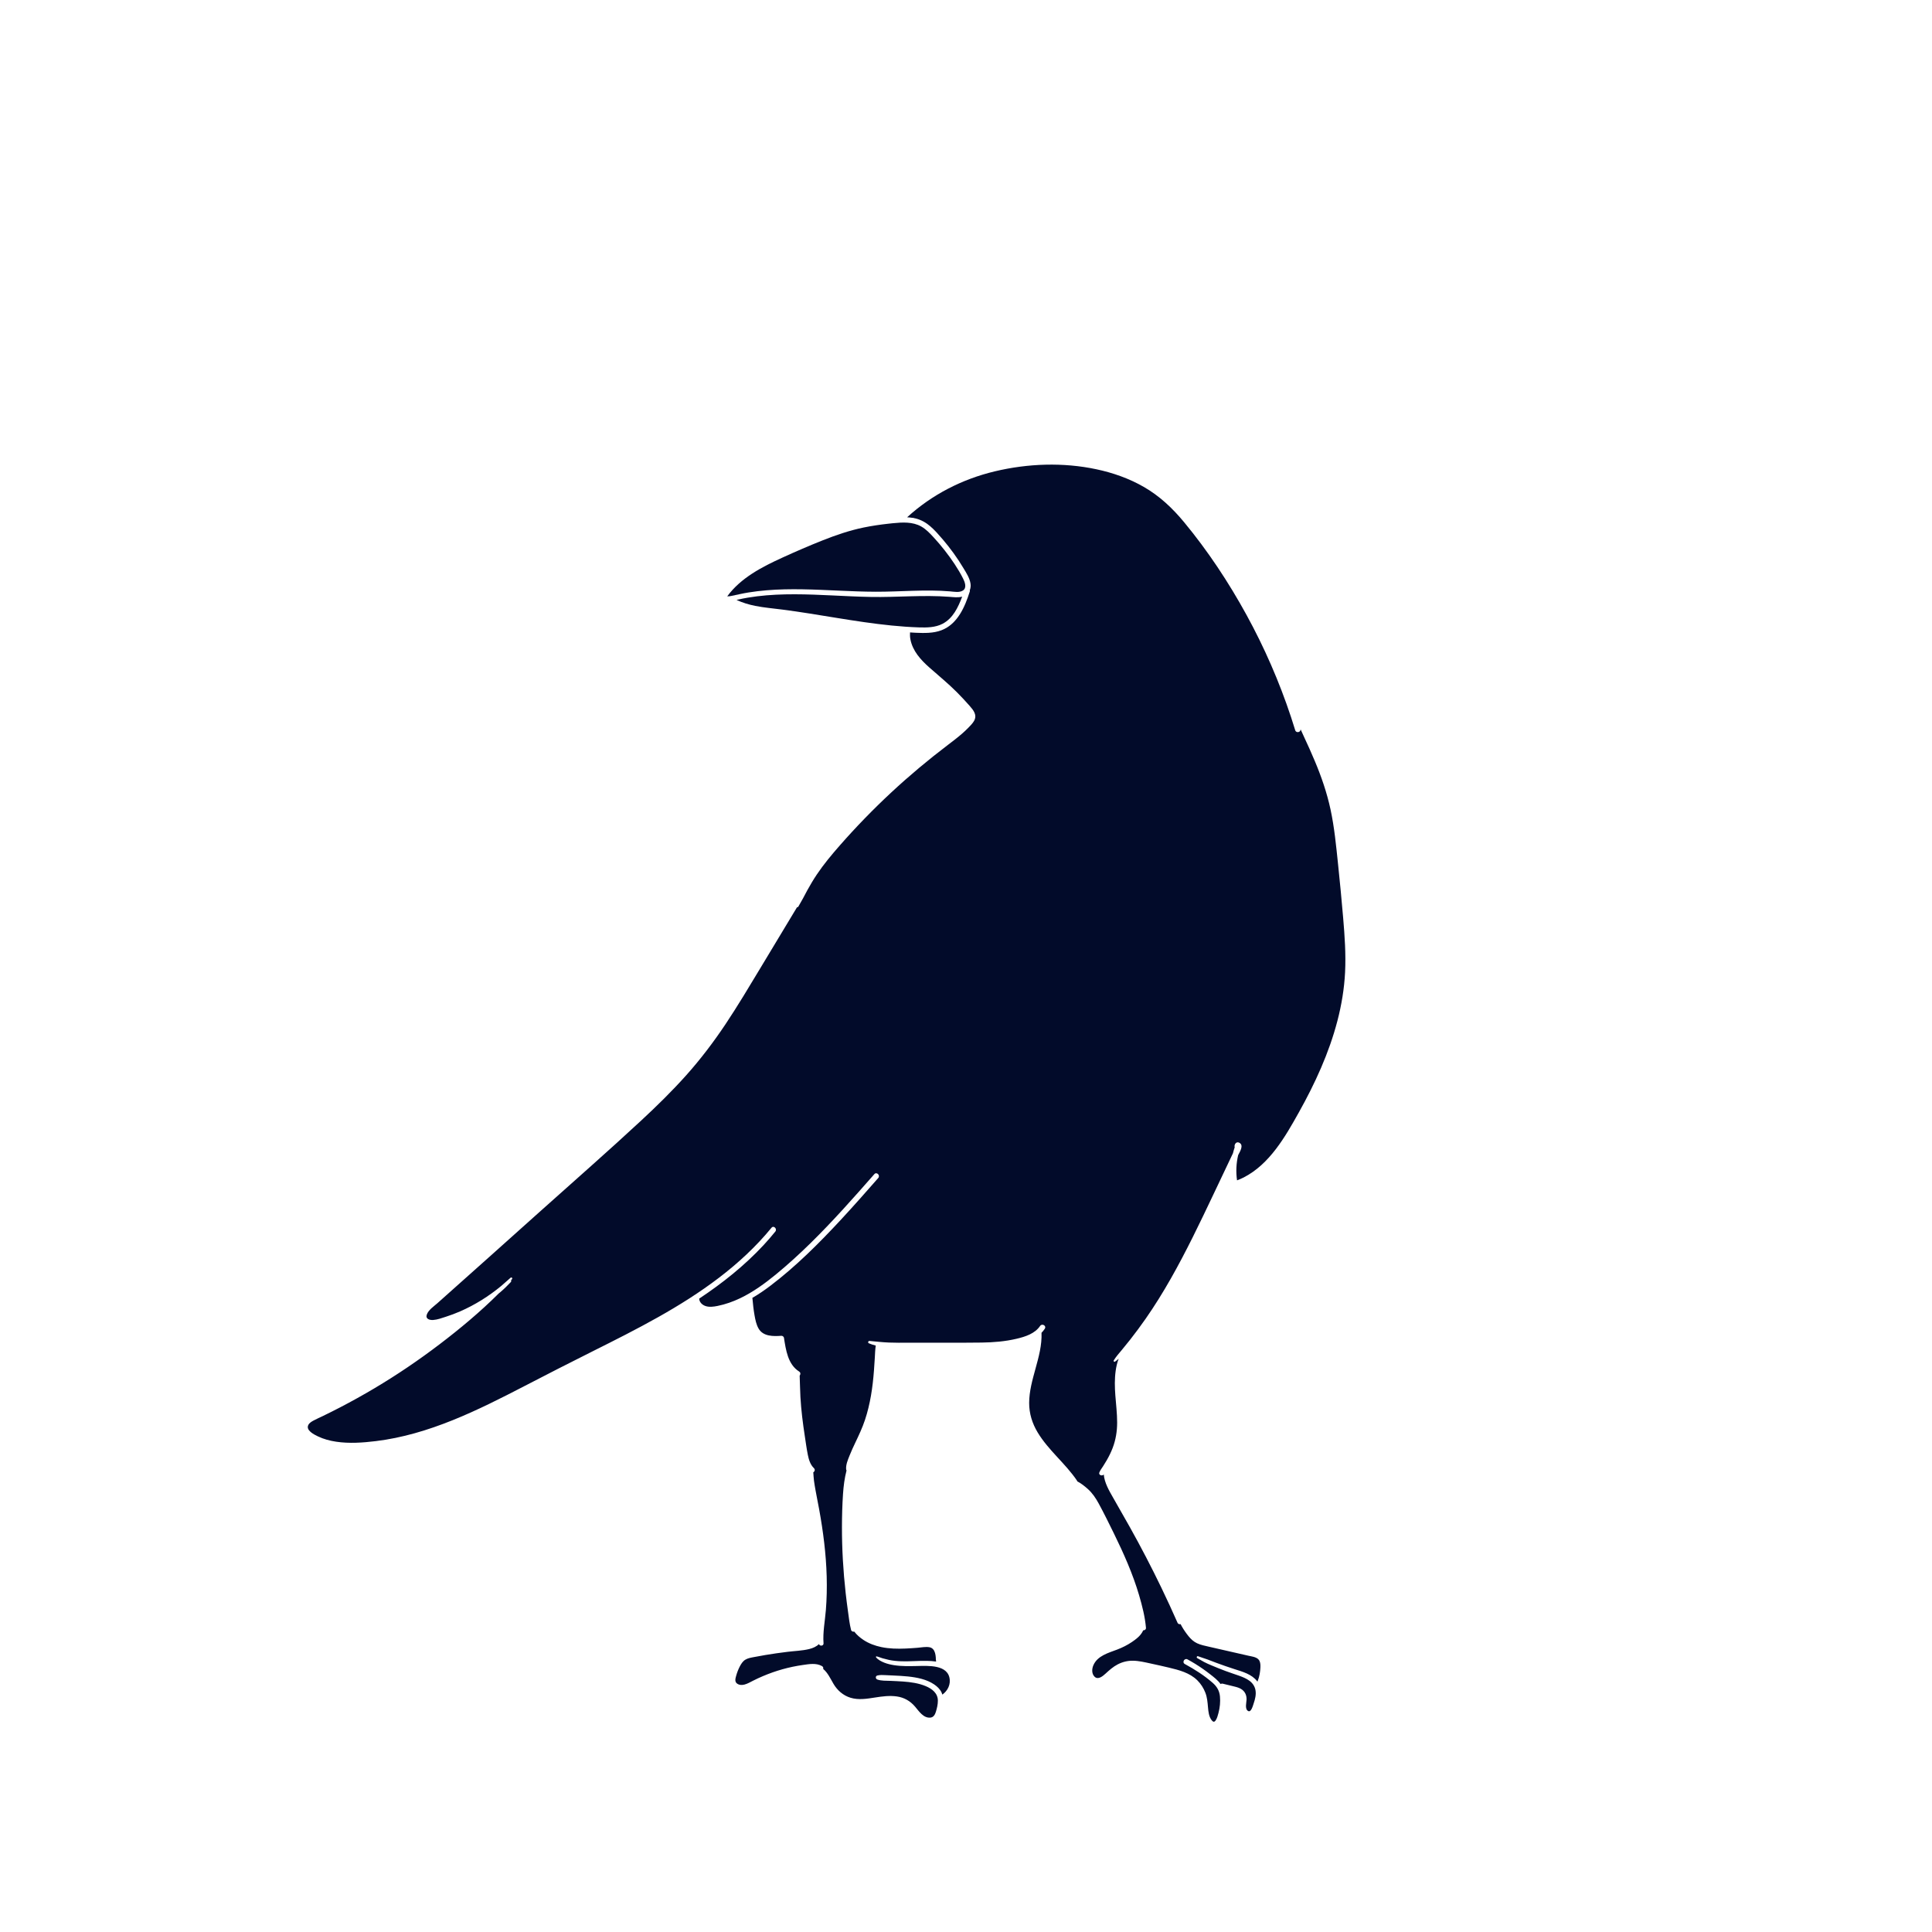 <svg width="500" height="500" viewBox="0 0 500 500" fill="none" xmlns="http://www.w3.org/2000/svg">
<path d="M193.726 153.328C195.264 153.082 196.813 152.898 198.365 152.768C201.48 152.506 204.609 152.46 207.733 152.513C214.032 152.62 220.317 153.124 226.618 153.141C233.032 153.159 239.466 152.507 245.872 153.047C246.897 153.133 248.274 153.424 249.201 152.827C250.273 152.137 249.708 150.647 249.257 149.75C247.957 147.163 246.258 144.703 244.478 142.425C243.572 141.265 242.616 140.143 241.617 139.062C240.654 138.02 239.659 136.958 238.412 136.254C236.197 135.005 233.53 135.161 231.058 135.411C230.669 135.454 230.279 135.494 229.889 135.537C227.756 135.775 225.626 136.083 223.523 136.517C219.876 137.269 216.346 138.478 212.89 139.849C209.403 141.232 205.956 142.728 202.543 144.284C197.245 146.698 191.719 149.537 188.206 154.331C188.542 154.355 188.887 154.308 189.223 154.237C190.725 153.924 192.209 153.571 193.726 153.328Z" fill="#020B2A"/>
<path d="M225.418 154.491C218.835 154.374 212.266 153.809 205.679 153.799C202.419 153.794 199.153 153.926 195.915 154.324C194.286 154.524 192.664 154.798 191.062 155.158C190.914 155.191 190.764 155.229 190.612 155.266C192.157 155.974 193.787 156.472 195.462 156.805C197.76 157.262 200.099 157.453 202.42 157.752C211.888 158.972 221.252 160.938 230.756 161.885C233.101 162.119 235.454 162.293 237.809 162.367C239.866 162.431 242.062 162.411 243.931 161.436C246.642 160.021 247.956 157.182 249.011 154.413C247.939 154.7 246.788 154.541 245.693 154.455C238.945 153.93 232.177 154.611 225.418 154.491Z" fill="#020B2A"/>
<path d="M347.609 237.56C347.21 232.865 346.762 228.173 346.27 223.487C345.78 218.815 345.334 214.116 344.346 209.517C343.418 205.193 341.978 201 340.259 196.93C339.398 194.893 338.511 192.871 337.562 190.873C337.221 190.155 336.896 189.431 336.574 188.706C336.707 189.504 335.456 189.816 335.2 188.983C334.852 187.847 334.492 186.714 334.118 185.586C331.093 176.447 327.231 167.593 322.604 159.152C317.972 150.701 312.597 142.583 306.452 135.153C303.456 131.531 300.1 128.356 296.006 126.006C292.208 123.826 288.04 122.359 283.764 121.449C275.142 119.613 266.015 119.94 257.461 121.982C249.001 124.001 241.192 128 234.764 133.872C235.239 133.902 235.713 133.947 236.182 134.026C236.227 134.025 236.271 134.023 236.316 134.022C236.418 134.019 236.493 134.05 236.555 134.094C236.655 134.115 236.757 134.126 236.856 134.149C238.338 134.498 239.639 135.235 240.784 136.228C241.938 137.23 242.96 138.402 243.953 139.561C244.95 140.725 245.897 141.932 246.795 143.174C247.704 144.432 248.559 145.73 249.356 147.063C250.088 148.288 250.953 149.595 251.167 151.033C251.256 151.631 251.19 152.218 250.984 152.74C251.01 152.847 251.016 152.964 250.973 153.1C249.716 157.06 247.823 161.509 243.659 163.104C241.547 163.913 239.203 163.852 236.981 163.759C236.492 163.738 236.004 163.698 235.515 163.67C235.479 164.257 235.499 164.851 235.606 165.429C236.166 168.453 238.29 170.78 240.519 172.751C242.901 174.857 245.352 176.853 247.602 179.107C248.751 180.258 249.862 181.446 250.934 182.668C251.917 183.789 252.95 185.035 252.09 186.559C251.718 187.218 251.138 187.79 250.615 188.329C250.08 188.881 249.516 189.404 248.936 189.908C247.765 190.925 246.528 191.863 245.294 192.8C240.217 196.655 235.326 200.746 230.658 205.088C226.002 209.419 221.566 213.985 217.372 218.764C215.248 221.185 213.178 223.663 211.38 226.34C210.496 227.656 209.693 229.022 208.926 230.409C208.543 231.101 208.19 231.808 207.813 232.503C207.424 233.217 206.997 233.909 206.61 234.625C206.533 234.768 206.399 234.81 206.271 234.79C206.195 234.916 206.12 235.043 206.044 235.169C202.961 240.286 199.879 245.404 196.796 250.521C193.856 255.401 190.94 260.301 187.776 265.041C184.676 269.686 181.302 274.129 177.578 278.294C173.914 282.392 169.981 286.241 165.954 289.98C157.429 297.896 148.662 305.56 139.997 313.323C131.067 321.323 122.136 329.322 113.176 337.289C112.259 338.104 110.905 338.988 110.465 340.192C110.041 341.353 111.196 341.671 112.101 341.611C113.216 341.537 114.352 341.108 115.409 340.768C116.645 340.37 117.866 339.915 119.056 339.396C122.934 337.707 126.521 335.451 129.77 332.759C130.551 332.06 131.336 331.365 132.132 330.682C132.39 330.461 132.724 330.796 132.503 331.054C132.422 331.149 132.336 331.238 132.255 331.332C132.33 331.476 132.328 331.658 132.18 331.816C131.315 332.734 130.414 333.623 129.449 334.437C129.329 334.538 129.203 334.632 129.082 334.732C129.074 334.74 129.066 334.749 129.058 334.757C124.305 339.492 119.107 343.831 113.772 347.891C108.353 352.015 102.703 355.847 96.846 359.321C93.948 361.04 91.001 362.679 88.011 364.232C86.516 365.009 85.01 365.765 83.493 366.499C82.721 366.873 81.927 367.212 81.172 367.62C80.665 367.894 80.079 368.23 79.804 368.76C79.069 370.173 81.29 371.256 82.263 371.727C83.745 372.444 85.365 372.868 86.989 373.112C90.371 373.621 93.889 373.37 97.268 372.959C111.023 371.284 123.677 364.96 135.825 358.666C141.653 355.646 147.491 352.655 153.362 349.722C159.075 346.868 164.784 343.997 170.351 340.864C181.239 334.736 191.69 327.486 199.661 317.742C200.231 317.045 201.214 318.04 200.649 318.73C199.661 319.938 198.649 321.121 197.585 322.263C192.642 327.57 186.975 332.079 180.952 336.081C180.975 336.974 181.696 337.678 182.512 337.976C183.532 338.349 184.685 338.179 185.721 337.97C187.726 337.564 189.693 336.869 191.538 335.987C194.909 334.376 197.956 332.158 200.834 329.795C203.935 327.248 206.9 324.536 209.765 321.726C215.556 316.045 220.931 309.96 226.28 303.866C226.884 303.177 227.884 304.186 227.284 304.87C224.117 308.479 220.943 312.083 217.677 315.603C211.979 321.745 205.993 327.746 199.299 332.811C197.828 333.924 196.297 334.971 194.701 335.901C194.713 335.932 194.725 335.963 194.728 336.002C194.864 337.468 195.009 338.937 195.27 340.386C195.48 341.555 195.715 342.772 196.311 343.815C197.505 345.902 200.116 345.854 202.224 345.704C202.498 345.684 202.841 345.931 202.885 346.207C203.382 349.336 203.88 353.093 206.807 354.945C207.238 355.218 207.199 355.713 206.953 356.021C207.037 357.859 207.045 359.7 207.148 361.538C207.341 364.955 207.772 368.343 208.292 371.724C208.535 373.303 208.743 374.896 209.056 376.463C209.31 377.739 209.689 379.027 210.644 379.961C211.028 380.337 210.834 380.83 210.48 381.048C210.537 381.773 210.567 382.5 210.66 383.224C210.766 384.048 210.916 384.864 211.059 385.682C211.347 387.317 211.692 388.941 211.99 390.574C213.037 396.319 213.787 402.146 213.947 407.988C214.026 410.886 213.967 413.788 213.734 416.678C213.502 419.558 212.919 422.403 213.129 425.301C213.179 425.994 212.147 426.098 211.945 425.488C211.28 426.141 210.386 426.534 209.421 426.771C207.6 427.217 205.671 427.263 203.815 427.491C201.895 427.727 199.98 427.996 198.072 428.317C197.116 428.478 196.162 428.65 195.211 428.834C194.418 428.987 193.566 429.109 192.868 429.542C192.215 429.947 191.793 430.631 191.448 431.298C191.051 432.066 190.744 432.875 190.514 433.708C190.332 434.37 190.087 435.177 190.713 435.676C191.263 436.115 192.004 436.136 192.656 435.966C193.464 435.755 194.189 435.322 194.929 434.948C195.75 434.533 196.586 434.146 197.433 433.787C199.085 433.086 200.776 432.485 202.505 432.001C204.225 431.519 205.977 431.152 207.746 430.9C209.377 430.668 211.215 430.322 212.726 431.179C213.044 431.359 213.114 431.654 213.04 431.919C214.238 432.915 214.911 434.425 215.696 435.761C216.693 437.459 218.197 438.784 220.099 439.371C222.163 440.008 224.349 439.648 226.434 439.319C228.32 439.021 230.201 438.766 232.107 439.039C234.02 439.314 235.59 440.227 236.834 441.695C237.831 442.872 238.997 444.694 240.79 444.516C241.607 444.435 241.985 443.731 242.203 443.018C242.487 442.088 242.726 441.091 242.719 440.114C242.705 438.192 241.216 437.058 239.579 436.373C237.723 435.597 235.698 435.321 233.706 435.177C232.634 435.1 231.56 435.057 230.487 435.006C229.355 434.953 228.123 435.039 227.048 434.659C226.573 434.491 226.504 433.761 227.048 433.624C227.765 433.443 228.419 433.489 229.151 433.523C229.834 433.555 230.517 433.587 231.2 433.619C232.463 433.678 233.727 433.734 234.985 433.869C237.305 434.117 239.793 434.592 241.759 435.925C242.539 436.454 243.259 437.133 243.671 437.995C243.76 438.181 243.821 438.372 243.882 438.563C244.049 438.438 244.216 438.314 244.368 438.169C244.671 437.881 244.942 437.567 245.164 437.212C245.628 436.47 245.859 435.633 245.796 434.758C245.509 430.714 240.126 431.109 237.272 431.163C235.321 431.2 233.361 431.254 231.426 430.954C230.556 430.819 229.693 430.625 228.872 430.303C228.13 430.011 227.23 429.558 226.729 428.922C226.637 428.806 226.72 428.636 226.876 428.67C227.4 428.783 227.892 429.025 228.412 429.166C228.943 429.31 229.473 429.451 230.01 429.57C231.096 429.81 232.209 429.906 233.32 429.939C235.518 430.003 237.714 429.789 239.912 429.835C240.68 429.851 241.481 429.892 242.265 430.012C242.191 429.655 242.204 429.288 242.178 428.92C242.151 428.543 242.096 428.172 241.994 427.808C241.785 427.063 241.351 426.452 240.55 426.305C239.564 426.124 238.448 426.363 237.459 426.442C236.42 426.525 235.38 426.598 234.338 426.643C232.254 426.732 230.139 426.692 228.09 426.264C226.462 425.924 224.824 425.33 223.438 424.398C222.6 423.835 221.726 423.115 221.087 422.259C220.757 422.338 220.359 422.209 220.258 421.824C219.848 420.254 219.68 418.595 219.454 416.99C219.233 415.424 219.034 413.856 218.858 412.284C218.224 406.598 217.887 400.872 217.897 395.151C217.902 392.315 217.979 389.475 218.17 386.646C218.31 384.576 218.566 382.535 219.085 380.544C219.03 380.466 218.989 380.376 218.98 380.273C218.879 379.07 219.409 377.849 219.843 376.75C220.295 375.604 220.814 374.487 221.344 373.375C222.266 371.442 223.176 369.516 223.853 367.48C224.535 365.428 225.036 363.32 225.405 361.191C225.78 359.03 226.019 356.846 226.181 354.659C226.262 353.57 226.34 352.482 226.399 351.392C226.456 350.338 226.489 349.277 226.643 348.232C226.028 348.076 225.422 347.887 224.838 347.632C224.549 347.506 224.692 347.003 225 347.033C226.693 347.195 228.382 347.378 230.082 347.452C231.759 347.525 233.439 347.497 235.118 347.491C241.417 347.468 247.719 347.541 254.018 347.456C257.085 347.414 260.116 347.176 263.107 346.466C265.356 345.932 267.808 345.16 269.177 343.156C269.683 342.415 270.882 343.093 270.394 343.867C270.147 344.259 269.854 344.601 269.543 344.922C269.674 348.084 268.815 351.208 267.98 354.237C267.186 357.118 266.357 360.051 266.345 363.062C266.334 365.807 267.141 368.382 268.552 370.723C271.341 375.349 275.717 378.726 278.727 383.184C278.765 383.24 278.779 383.305 278.794 383.368C279.787 383.883 280.716 384.628 281.511 385.334C282.694 386.385 283.578 387.709 284.331 389.09C285.705 391.612 286.975 394.203 288.242 396.781C289.523 399.387 290.75 402.02 291.87 404.7C292.98 407.356 293.978 410.061 294.791 412.823C295.596 415.56 296.326 418.42 296.575 421.269C296.613 421.708 296.221 421.944 295.845 421.937C295.801 422.041 295.756 422.144 295.703 422.245C295.09 423.408 294.012 424.221 292.944 424.945C291.759 425.748 290.484 426.387 289.149 426.897C286.862 427.77 284.011 428.503 282.957 430.983C282.558 431.921 282.496 433.152 283.273 433.924C284.198 434.843 285.437 433.753 286.15 433.1C287.12 432.212 288.086 431.348 289.263 430.738C290.491 430.101 291.826 429.774 293.211 429.793C294.759 429.814 296.283 430.187 297.788 430.513C299.34 430.849 300.891 431.189 302.436 431.559C305.1 432.196 307.887 432.893 309.89 434.888C310.799 435.793 311.49 436.89 311.952 438.085C312.416 439.286 312.514 440.559 312.626 441.829C312.728 442.99 312.849 444.297 313.615 445.237C313.994 445.702 314.31 445.696 314.637 445.194C314.992 444.649 315.165 443.962 315.332 443.34C315.707 441.939 315.858 440.467 315.722 439.02C315.586 437.575 314.934 436.479 313.858 435.532C311.687 433.622 309.163 432.021 306.628 430.645C305.843 430.219 306.545 429.019 307.328 429.448C307.997 429.814 308.657 430.194 309.306 430.594C310.655 431.423 311.95 432.33 313.197 433.306C314.152 434.053 315.171 434.833 315.89 435.83C316.036 435.729 316.226 435.683 316.447 435.735C317.249 435.923 318.047 436.125 318.847 436.322C319.456 436.472 320.076 436.6 320.659 436.838C321.895 437.342 322.586 438.326 322.612 439.67C322.628 440.52 322.039 442.327 323.057 442.827C323.815 443.2 324.287 441.317 324.445 440.857C324.821 439.762 325.128 438.554 324.914 437.393C324.735 436.418 324.187 435.608 323.4 435.015C322.586 434.402 321.621 434.011 320.668 433.672C319.509 433.26 318.337 432.89 317.185 432.458C315.937 431.99 314.701 431.495 313.474 430.975C312.847 430.709 312.218 430.438 311.616 430.12C311.013 429.802 310.441 429.431 309.838 429.117C309.574 428.979 309.762 428.521 310.043 428.632C310.83 428.943 311.659 429.15 312.452 429.45C313.224 429.742 313.992 430.042 314.765 430.332C316.313 430.912 317.878 431.448 319.45 431.956C321.569 432.64 323.963 433.267 325.371 435.134C325.391 435.16 325.406 435.188 325.425 435.215C325.549 434.848 325.7 434.484 325.801 434.113C325.955 433.548 326.069 432.971 326.123 432.388C326.208 431.466 326.38 430.033 325.59 429.355C324.933 428.79 323.905 428.685 323.092 428.5C321.936 428.236 320.78 427.973 319.624 427.709C317.369 427.195 315.115 426.681 312.861 426.166C311.832 425.931 310.788 425.727 309.823 425.285C308.928 424.875 308.205 424.207 307.592 423.447C306.939 422.637 306.346 421.784 305.832 420.879C305.728 420.696 305.635 420.512 305.543 420.327C305.247 420.392 304.888 420.294 304.762 420.008C303.415 416.954 302.018 413.922 300.568 410.915C298.012 405.615 295.296 400.393 292.425 395.257C290.991 392.693 289.532 390.144 288.071 387.596C287.046 385.81 285.827 383.725 285.655 381.589C285.623 381.62 285.596 381.653 285.562 381.682C285.139 382.049 284.256 381.706 284.511 381.07C284.748 380.48 285.132 379.99 285.477 379.459C285.804 378.955 286.119 378.443 286.418 377.921C287.008 376.891 287.54 375.824 287.961 374.714C288.761 372.606 289.113 370.424 289.116 368.173C289.119 365.815 288.827 363.467 288.649 361.119C288.489 359.008 288.442 356.886 288.731 354.784C288.872 353.76 289.11 352.666 289.504 351.647C289.199 351.915 288.885 352.173 288.546 352.399C288.35 352.53 288.112 352.274 288.229 352.082C288.818 351.107 289.588 350.253 290.319 349.379C291.048 348.507 291.763 347.622 292.465 346.728C293.864 344.947 295.211 343.126 296.508 341.268C301.163 334.597 305.064 327.422 308.694 320.153C310.516 316.505 312.268 312.823 314.017 309.139C315.023 307.02 316.029 304.9 317.036 302.781C317.534 301.731 318.033 300.681 318.531 299.632C318.715 299.244 318.9 298.855 319.084 298.467C319.211 297.946 319.365 297.431 319.538 296.92C319.345 296.303 319.87 295.292 320.738 295.743C321.965 296.381 320.883 298.058 320.436 298.937C319.933 301.074 319.826 303.287 320.145 305.472C320.725 305.253 321.296 305.016 321.85 304.733C328.576 301.294 332.613 294.202 336.163 287.848C340.34 280.369 343.957 272.512 346.12 264.199C347.189 260.092 347.891 255.892 348.104 251.651C348.337 246.946 348.007 242.241 347.609 237.56Z" fill="#020B2A"/>
</svg>
